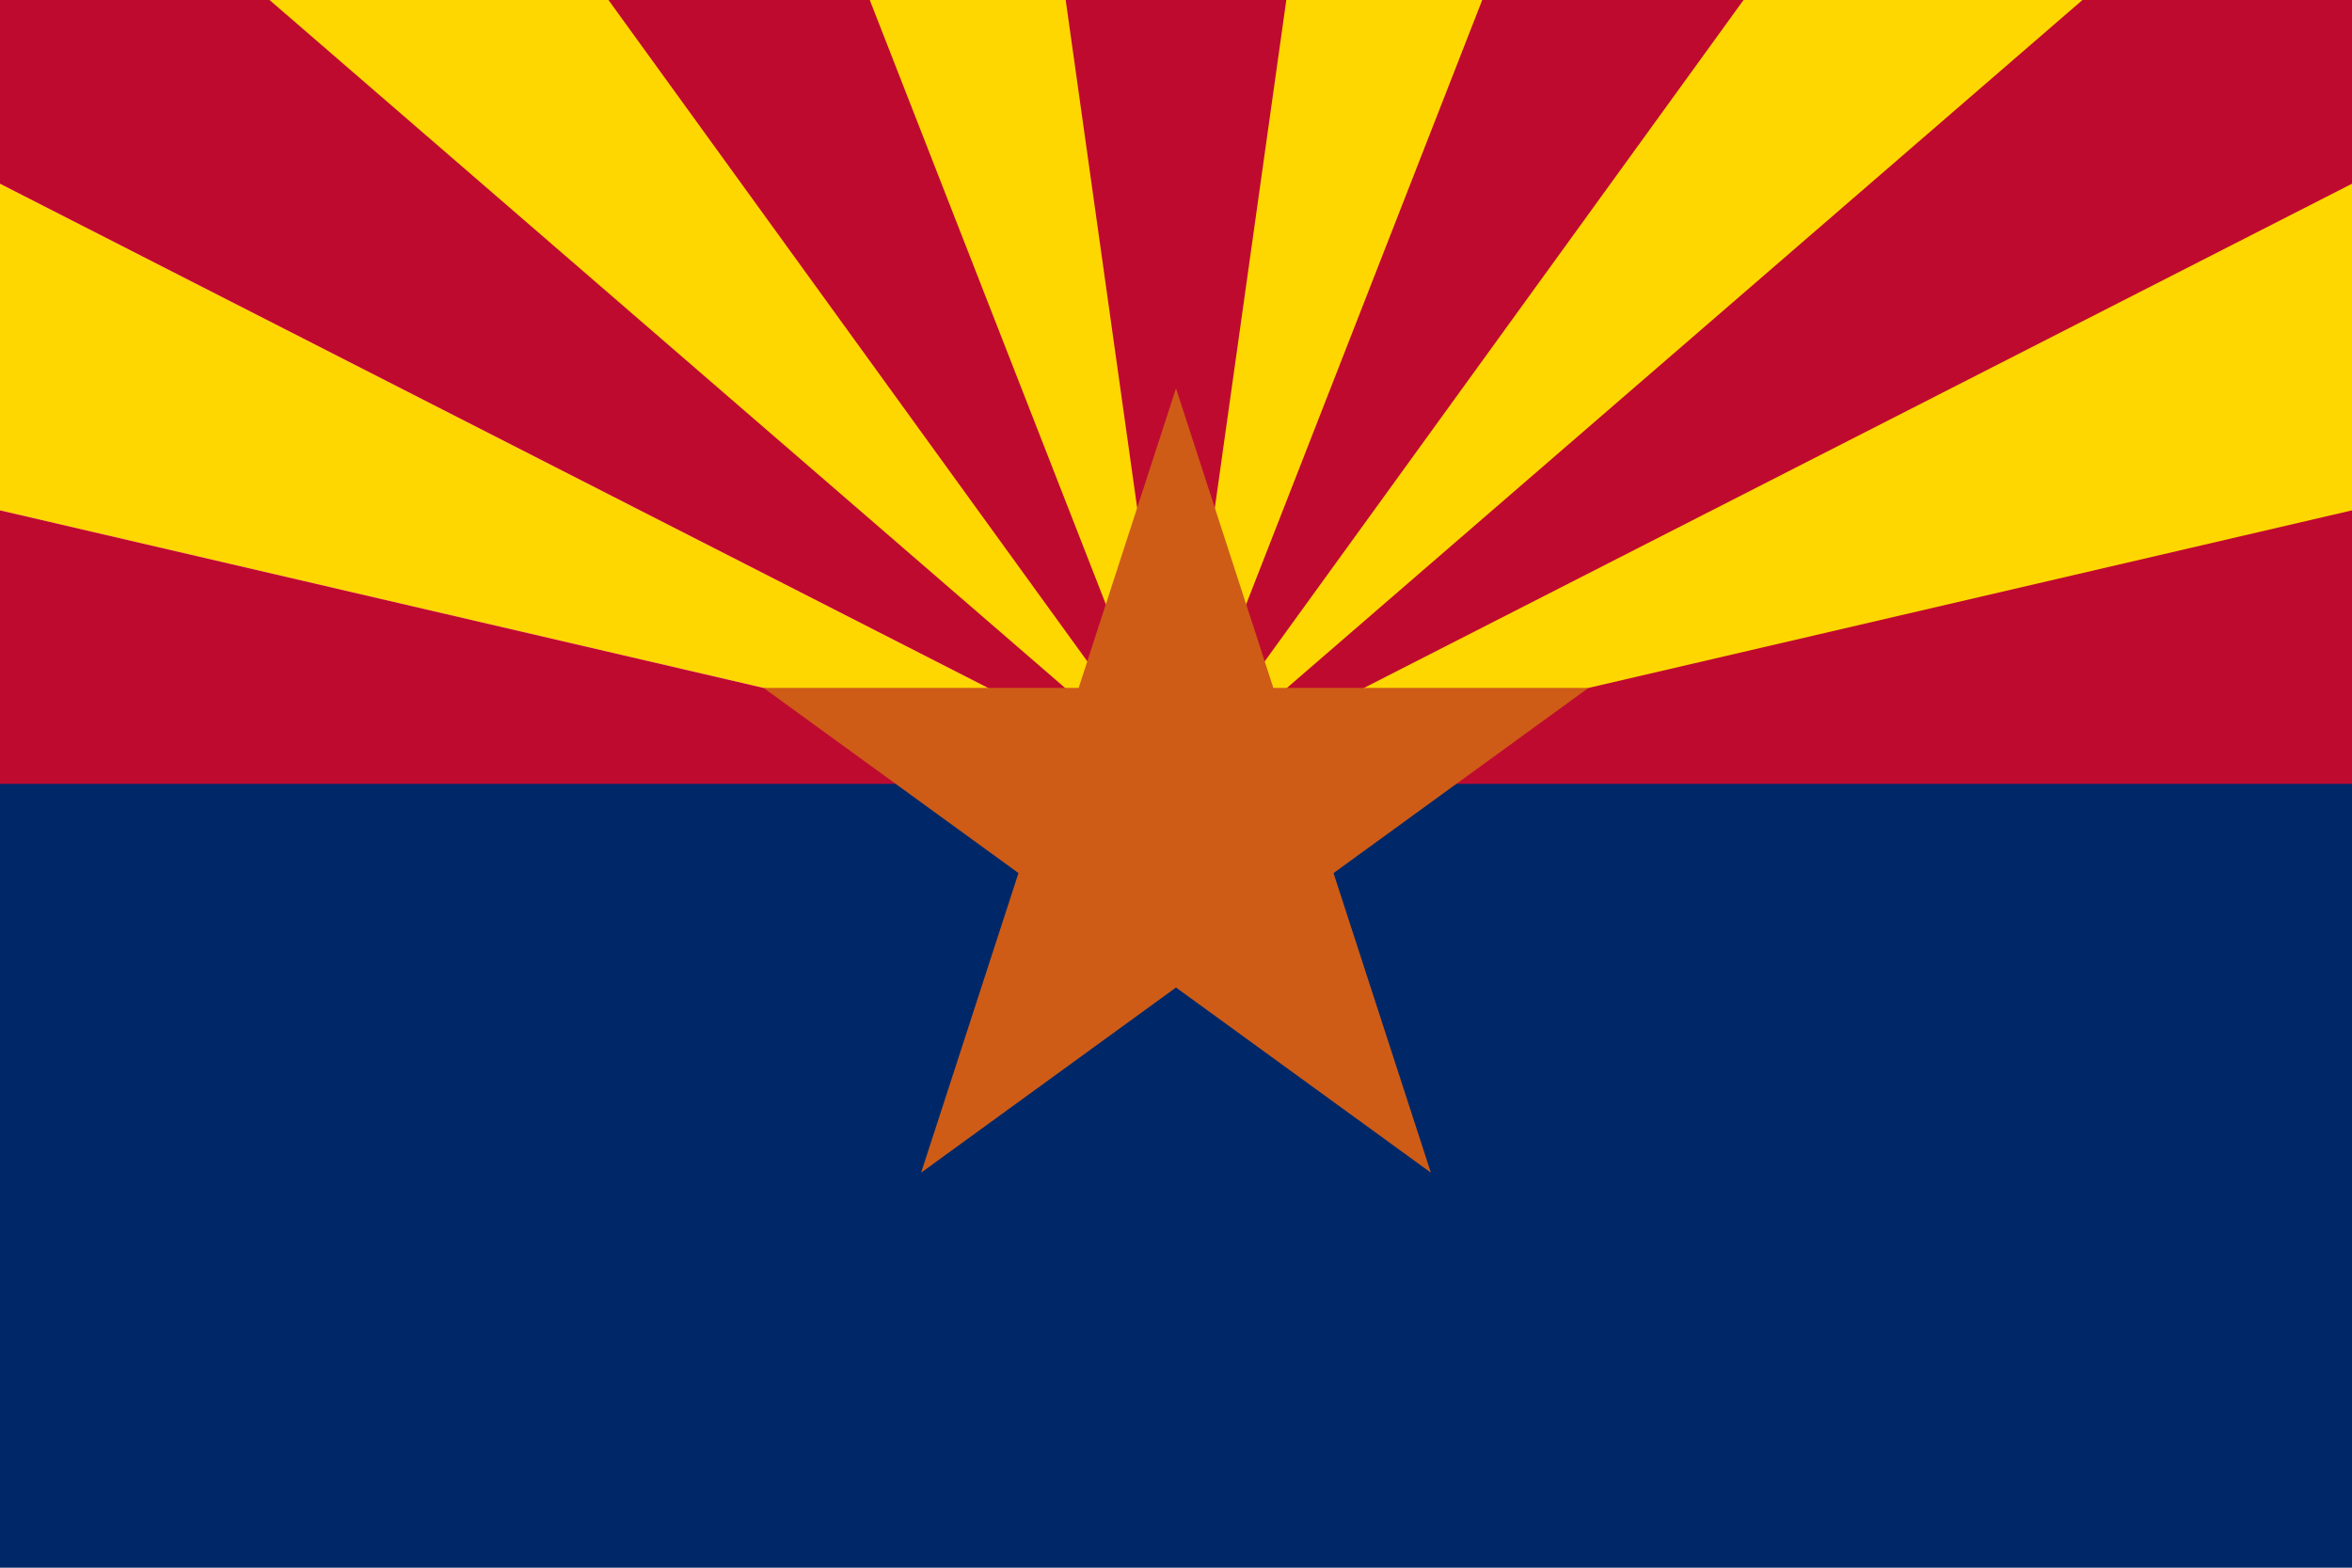 <svg xmlns="http://www.w3.org/2000/svg" xmlns:xlink="http://www.w3.org/1999/xlink" height="600" width="900"><path fill="#002868" d="M0 0h900v600H0z"/><path d="M0 0h900v300H0z" fill="#bf0a30"/><path d="M0 195.33L450 300 0 70.32z" fill="#f0f"/><path id="a" d="M0 195.33L450 300 0 70.32z" fill="#fed700"/><path id="b" d="M103.14 0L450 300 232.83 0z" fill="#fed700"/><path id="c" d="M332.82 0L450 300 407.79 0z" fill="#fed700"/><use xlink:href="#a" transform="matrix(-1 0 0 1 900 0)"/><use xlink:href="#b" transform="matrix(-1 0 0 1 900 0)"/><use xlink:href="#c" transform="matrix(-1 0 0 1 900 0)"/><path d="M450 148.64l97.53 300.17L292.2 263.29h315.62L352.47 448.81z" fill="#ce5c17"/></svg>